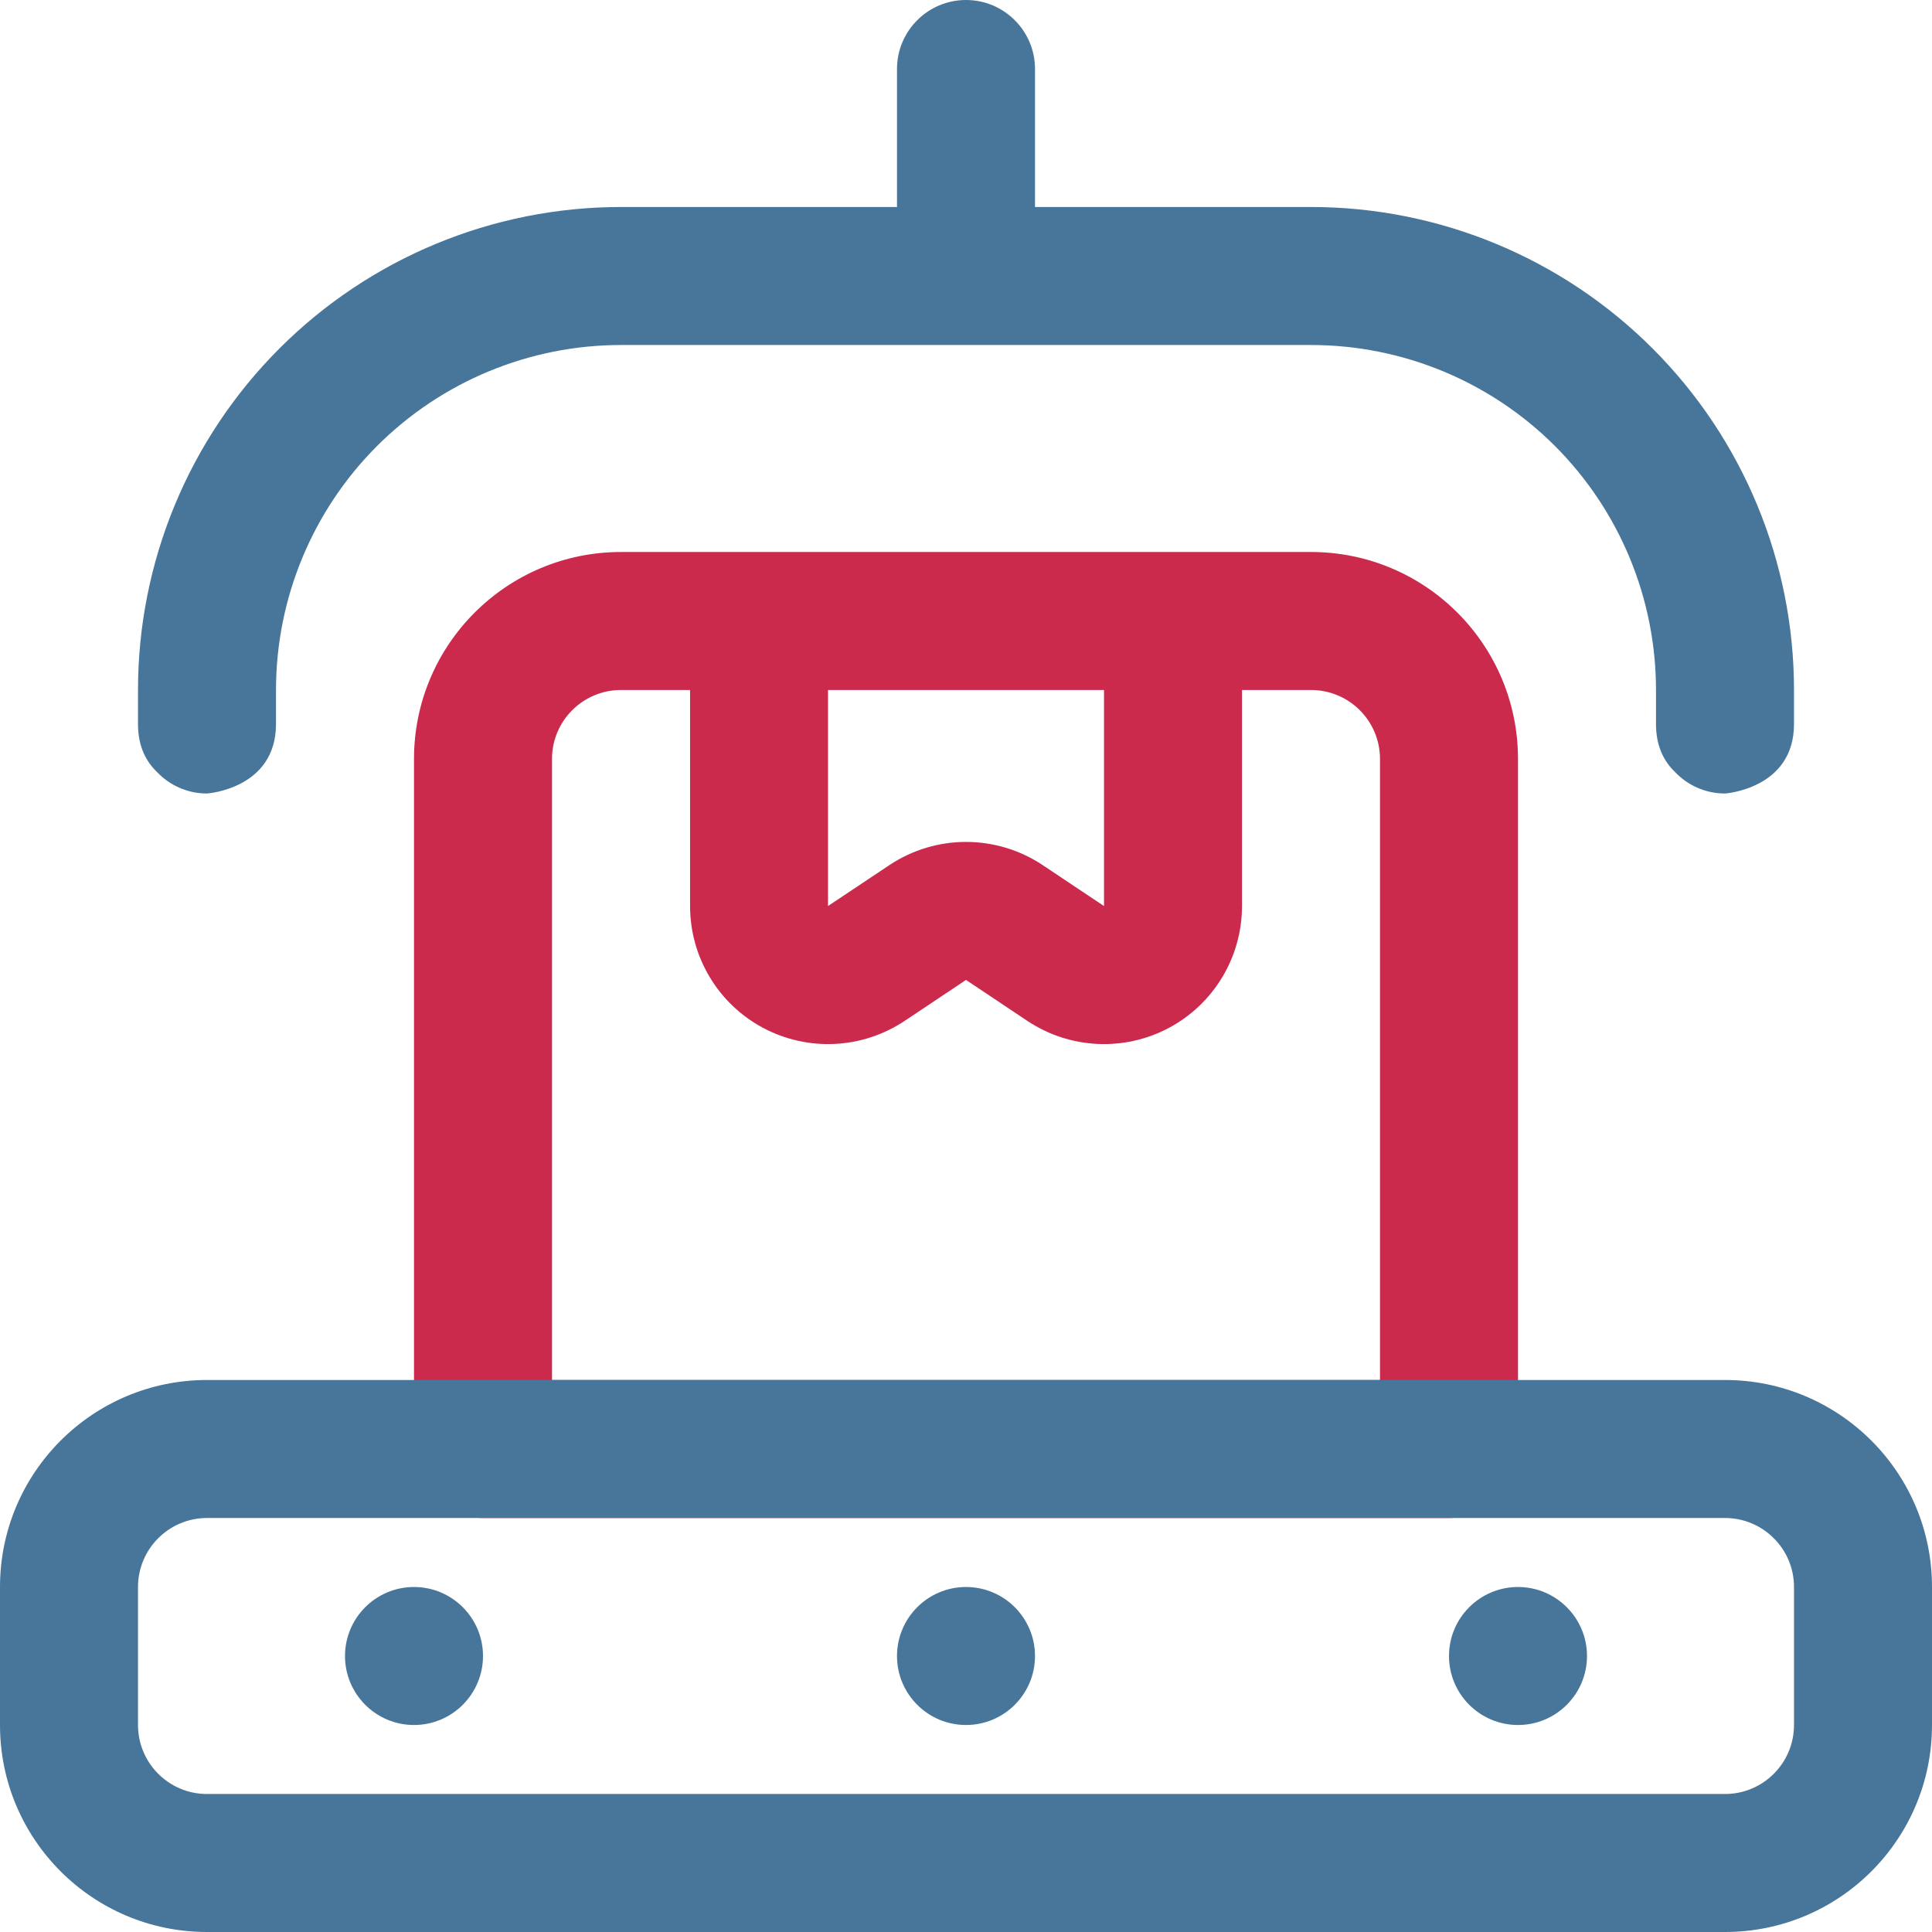 <svg width="28" height="28" viewBox="0 0 28 28" fill="none" xmlns="http://www.w3.org/2000/svg">
<path fill-rule="evenodd" clip-rule="evenodd" d="M9 8H19C20.657 8 22 9.343 22 11V21C22 21.552 21.553 22 21 22H7.001C6.448 22 6 21.552 6 21V11C6 9.343 7.343 8 9 8ZM10.001 10H9C8.448 10 8 10.447 8 11V20H20V11C20 10.447 19.552 10 19 10H18V13.131C18 13.869 17.594 14.547 16.944 14.895C16.294 15.243 15.505 15.205 14.89 14.796L14 14.202L13.11 14.796C12.496 15.205 11.707 15.243 11.056 14.895C10.406 14.547 10.001 13.869 10.001 13.131V10ZM16 10H12V13.131L12.891 12.537C13.563 12.09 14.438 12.09 15.11 12.537L16 13.131V10Z" fill="#CB2A4D"/>
<path fill-rule="evenodd" clip-rule="evenodd" d="M25 20C26.657 20 28 21.343 28 23V25C28 26.657 26.657 28 25 28H3C1.343 28 0 26.657 0 25V23C0 21.343 1.343 20 3 20H25ZM25 22H3C2.448 22 2 22.448 2 23V25C2 25.552 2.448 26 3 26H25C25.552 26 26 25.552 26 25V23C26 22.448 25.552 22 25 22ZM14 23C14.552 23 15 23.448 15 24C15 24.552 14.552 25 14 25C13.448 25 13 24.552 13 24C13 23.448 13.448 23 14 23ZM6 23C6.552 23 7 23.448 7 24C7 24.552 6.552 25 6 25C5.448 25 5 24.552 5 24C5 23.448 5.448 23 6 23ZM22 23C22.552 23 23 23.448 23 24C23 24.552 22.552 25 22 25C21.448 25 21 24.552 21 24C21 23.448 21.448 23 22 23ZM15 3H19C20.857 3 22.637 3.737 23.95 5.05C25.263 6.363 26 8.143 26 10V10.494C26 11.434 25 11.5 25 11.5C24.714 11.5 24.456 11.38 24.274 11.187C24.126 11.045 24.011 10.839 24.001 10.54C24 10.527 24 10.513 24 10.5V10C24 8.674 23.473 7.402 22.536 6.464C21.598 5.527 20.326 5 19 5H9C7.674 5 6.402 5.527 5.464 6.464C4.527 7.402 4 8.674 4 10V10.494C4 11.434 3 11.5 3 11.5C2.714 11.5 2.456 11.38 2.274 11.187C2.126 11.045 2.011 10.839 2.001 10.54C2 10.527 2 10.513 2 10.5V10C2 8.143 2.737 6.363 4.05 5.05C5.363 3.737 7.143 3 9 3H13V1C13 0.448 13.448 0 14 0C14.552 0 15 0.448 15 1V3Z" fill="#47769A"/>
</svg>
